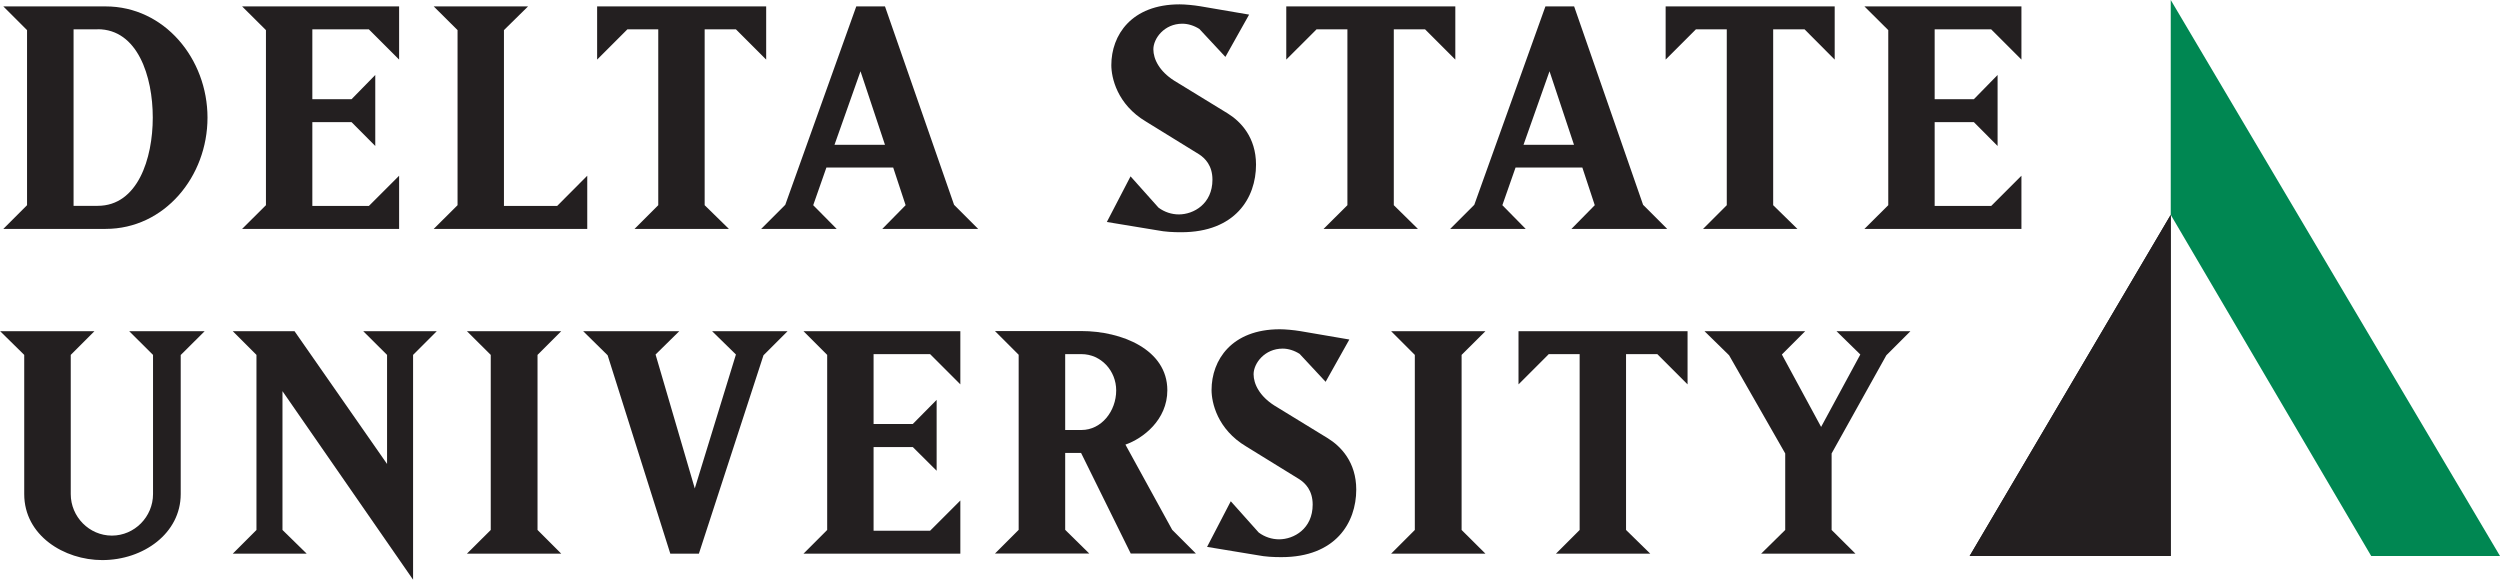 <?xml version="1.0" encoding="UTF-8"?>
<svg xmlns="http://www.w3.org/2000/svg" id="Layer_2" data-name="Layer 2" viewBox="0 0 195.06 45.23">
  <defs>
    <style>
      .cls-1 {
        fill: #231f20;
      }

      .cls-1, .cls-2 {
        stroke-width: 0px;
      }

      .cls-2 {
        fill: #008752;
      }
    </style>
  </defs>
  <path class="cls-1" d="M8.24,17.86H.26l1.85-1.85V2.35L.26.5h7.98c4.59,0,7.95,4.09,7.95,8.68s-3.35,8.68-7.95,8.68M7.62,2.29h-1.88v13.77h1.88c3.12,0,4.3-3.68,4.3-6.89s-1.18-6.89-4.3-6.89"></path>
  <polygon class="cls-1" points="18.89 17.86 20.75 16.01 20.75 2.35 18.89 .5 31.14 .5 31.14 4.65 28.78 2.29 24.37 2.29 24.37 7.74 27.43 7.74 29.28 5.85 29.28 11.39 27.43 9.53 24.37 9.53 24.37 16.07 28.78 16.07 31.14 13.71 31.14 17.86 18.89 17.86"></polygon>
  <polygon class="cls-1" points="33.84 17.86 35.7 16.01 35.7 2.35 33.84 .5 41.2 .5 39.32 2.35 39.32 16.07 43.47 16.07 45.82 13.71 45.82 17.86 33.84 17.86"></polygon>
  <polygon class="cls-1" points="57.42 2.29 54.98 2.29 54.98 16.01 56.87 17.86 49.51 17.86 51.36 16.01 51.36 2.29 48.95 2.29 46.59 4.65 46.59 .5 59.78 .5 59.78 4.65 57.42 2.29"></polygon>
  <path class="cls-1" d="M68.84,17.86l1.82-1.85-.97-2.94h-5.21l-1.03,2.94,1.83,1.85h-5.89l1.88-1.88L66.81.5h2.24l5.39,15.48,1.88,1.88h-7.48ZM67.14,5.56l-2.03,5.74h3.94l-1.91-5.74Z"></path>
  <path class="cls-1" d="M92.15,18.12c-.62,0-1.24-.03-1.85-.15l-3.94-.65,1.85-3.56,2.18,2.44c.47.35,1.03.53,1.59.53,1.15,0,2.62-.82,2.62-2.71,0-1.12-.59-1.68-1.03-1.97l-4.15-2.56c-2.27-1.35-2.71-3.44-2.71-4.41,0-2.33,1.56-4.74,5.33-4.74.41,0,1.09.06,1.62.15l3.8.65-1.85,3.3-2.03-2.18c-.41-.26-.88-.41-1.33-.41-1.41,0-2.26,1.15-2.26,2,0,.76.47,1.71,1.62,2.44l4.18,2.56c1,.62,2.21,1.85,2.21,4,0,2.59-1.62,5.27-5.83,5.27"></path>
  <polygon class="cls-1" points="111.19 2.29 108.75 2.29 108.75 16.01 110.63 17.86 103.27 17.86 105.13 16.01 105.13 2.29 102.72 2.29 100.36 4.65 100.36 .5 113.55 .5 113.55 4.65 111.19 2.29"></polygon>
  <path class="cls-1" d="M122.61,17.86l1.82-1.85-.97-2.94h-5.21l-1.03,2.94,1.82,1.85h-5.89l1.88-1.88L120.58.5h2.24l5.38,15.48,1.88,1.88h-7.48ZM120.9,5.56l-2.03,5.74h3.94l-1.91-5.74Z"></path>
  <polygon class="cls-1" points="140.8 2.29 138.35 2.29 138.35 16.01 140.24 17.86 132.88 17.86 134.73 16.01 134.73 2.29 132.32 2.29 129.96 4.65 129.96 .5 143.15 .5 143.15 4.65 140.8 2.29"></polygon>
  <polygon class="cls-1" points="145.47 17.86 147.33 16.01 147.33 2.35 145.47 .5 157.72 .5 157.72 4.65 155.36 2.29 150.95 2.29 150.95 7.74 154.01 7.74 155.86 5.85 155.86 11.39 154.01 9.53 150.95 9.53 150.95 16.07 155.36 16.07 157.72 13.71 157.72 17.86 145.47 17.86"></polygon>
  <path class="cls-1" d="M14.1,27.69v10.86c0,3.06-2.91,5.15-6.12,5.15-2.97,0-6.09-1.91-6.09-5.15v-10.86l-1.88-1.85h7.36l-1.85,1.85v10.86c0,1.77,1.44,3.24,3.21,3.24s3.21-1.47,3.21-3.24v-10.86l-1.86-1.85h5.89l-1.86,1.85Z"></path>
  <polygon class="cls-1" points="32.23 27.69 32.23 45.23 22.04 30.52 22.04 41.35 23.93 43.2 18.16 43.2 20.01 41.35 20.01 27.69 18.16 25.84 22.98 25.84 30.2 36.2 30.2 27.69 28.34 25.84 34.08 25.84 32.23 27.69"></polygon>
  <polygon class="cls-1" points="36.43 43.2 38.29 41.35 38.29 27.69 36.43 25.84 43.79 25.84 41.94 27.69 41.94 41.35 43.79 43.2 36.43 43.2"></polygon>
  <polygon class="cls-1" points="59.57 27.72 54.53 43.2 52.3 43.2 47.41 27.72 45.5 25.84 53 25.84 51.15 27.66 54.21 38.11 57.42 27.66 55.56 25.84 61.45 25.84 59.57 27.72"></polygon>
  <polygon class="cls-1" points="62.69 43.2 64.54 41.35 64.54 27.69 62.69 25.84 74.93 25.84 74.93 29.99 72.57 27.63 68.16 27.63 68.16 33.08 71.22 33.08 73.08 31.2 73.08 36.73 71.22 34.88 68.16 34.88 68.16 41.41 72.57 41.41 74.93 39.05 74.93 43.2 62.69 43.2"></polygon>
  <path class="cls-1" d="M88.23,43.2l-3.88-7.86h-1.24v6l1.88,1.85h-7.36l1.85-1.85v-13.66l-1.85-1.85h6.74c3.15,0,6.71,1.44,6.71,4.62,0,2.32-1.91,3.77-3.27,4.24l3.65,6.65,1.85,1.85h-5.09ZM84.38,27.63h-1.27v5.92h1.27c1.56,0,2.71-1.47,2.71-3.09,0-1.53-1.18-2.83-2.71-2.83"></path>
  <path class="cls-1" d="M99.97,43.47c-.62,0-1.24-.03-1.85-.15l-3.94-.65,1.85-3.56,2.18,2.44c.47.35,1.03.53,1.59.53,1.15,0,2.62-.82,2.62-2.71,0-1.12-.59-1.68-1.03-1.97l-4.15-2.56c-2.27-1.35-2.71-3.44-2.71-4.41,0-2.33,1.56-4.74,5.33-4.74.41,0,1.09.06,1.62.15l3.8.65-1.85,3.3-2.03-2.18c-.41-.26-.88-.41-1.32-.41-1.41,0-2.27,1.15-2.27,2,0,.76.47,1.71,1.62,2.44l4.18,2.56c1,.62,2.21,1.85,2.21,4,0,2.59-1.62,5.27-5.83,5.27"></path>
  <polygon class="cls-1" points="108.54 43.2 110.39 41.35 110.39 27.69 108.54 25.84 115.9 25.84 114.04 27.69 114.04 41.35 115.9 43.2 108.54 43.2"></polygon>
  <polygon class="cls-1" points="129.31 27.63 126.87 27.63 126.87 41.35 128.76 43.2 121.4 43.2 123.25 41.35 123.25 27.63 120.84 27.63 118.48 29.99 118.48 25.84 131.67 25.84 131.67 29.99 129.31 27.63"></polygon>
  <polygon class="cls-1" points="147.18 27.72 142.91 35.38 142.91 41.35 144.77 43.2 137.41 43.2 139.29 41.35 139.29 35.38 134.91 27.72 132.99 25.84 140.85 25.84 139.03 27.66 142.09 33.31 145.15 27.66 143.29 25.84 149.06 25.84 147.18 27.72"></polygon>
  <polygon class="cls-1" points="169.37 16.76 169.37 43.38 153.68 43.38 169.37 16.76"></polygon>
  <polyline class="cls-2" points="169.37 0 169.37 16.76 185.01 43.38 195.06 43.38 169.37 0"></polyline>
  <polygon class="cls-1" points="169.37 16.76 169.37 43.38 153.68 43.38 169.37 16.76"></polygon>
</svg>
